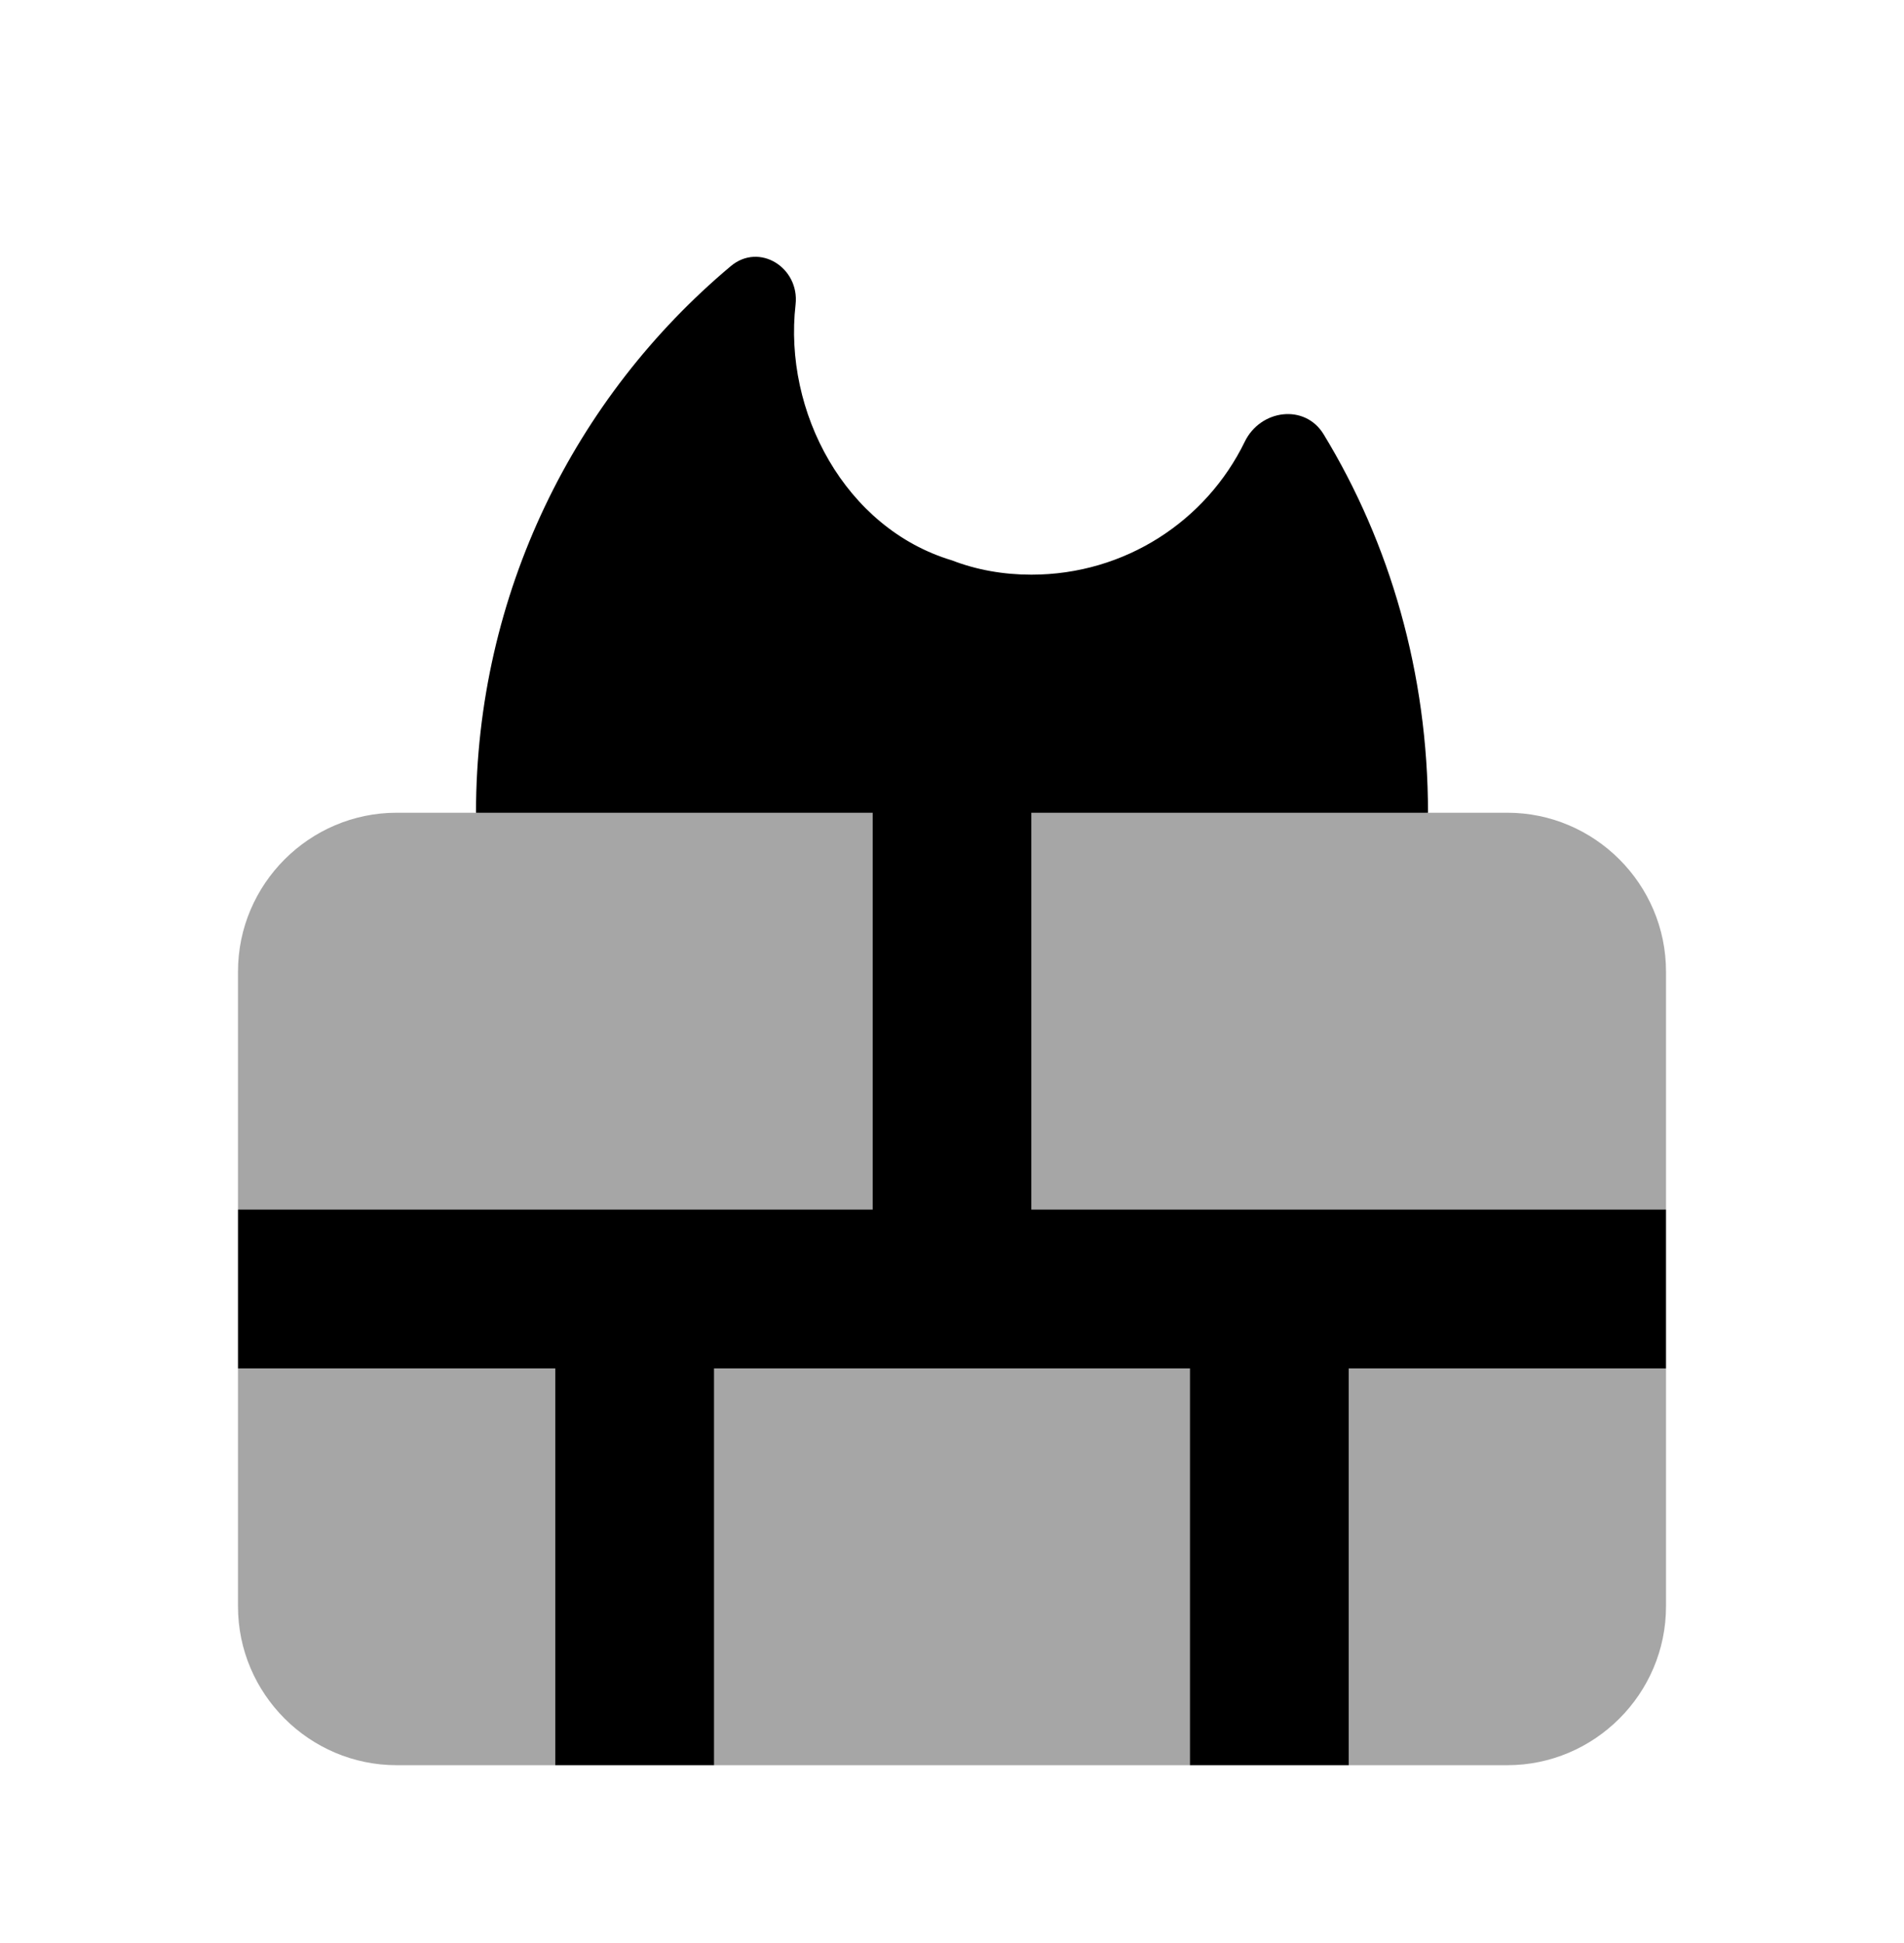 <svg width="50" height="51" viewBox="0 0 50 51" fill="none" xmlns="http://www.w3.org/2000/svg">
<path opacity="0.35" d="M43.75 31.75L41.667 33.833L43.75 35.917V42.167C43.75 44.458 41.875 46.333 39.583 46.333H35.417L33.333 44.25L31.25 46.333H18.75L16.667 44.25L14.583 46.333H10.417C8.125 46.333 6.25 44.458 6.25 42.167V35.917L8.333 33.833L6.25 31.75V25.5C6.25 23.208 8.125 21.333 10.417 21.333H12.5L25 19.25L37.5 21.333H39.583C41.875 21.333 43.75 23.208 43.75 25.5V31.75Z" fill="black"/>
<path d="M34.76 11.401C34.269 10.592 33.102 10.744 32.688 11.594C31.681 13.665 29.552 15.084 27.083 15.084C26.354 15.084 25.646 14.959 25 14.709C22.188 13.867 20.571 10.805 20.892 7.994C21 7.023 19.938 6.357 19.19 6.986C15.098 10.417 12.5 15.58 12.5 21.334H20.729H25H37.5C37.5 17.667 36.496 14.251 34.76 11.401Z" fill="black"/>
<path d="M43.75 31.75V35.917H35.417V46.333H31.25V35.917H18.75V46.333H14.583V35.917H6.25V31.75H22.917V19.25H27.083V31.75H43.75Z" fill="black"/>
</svg>
